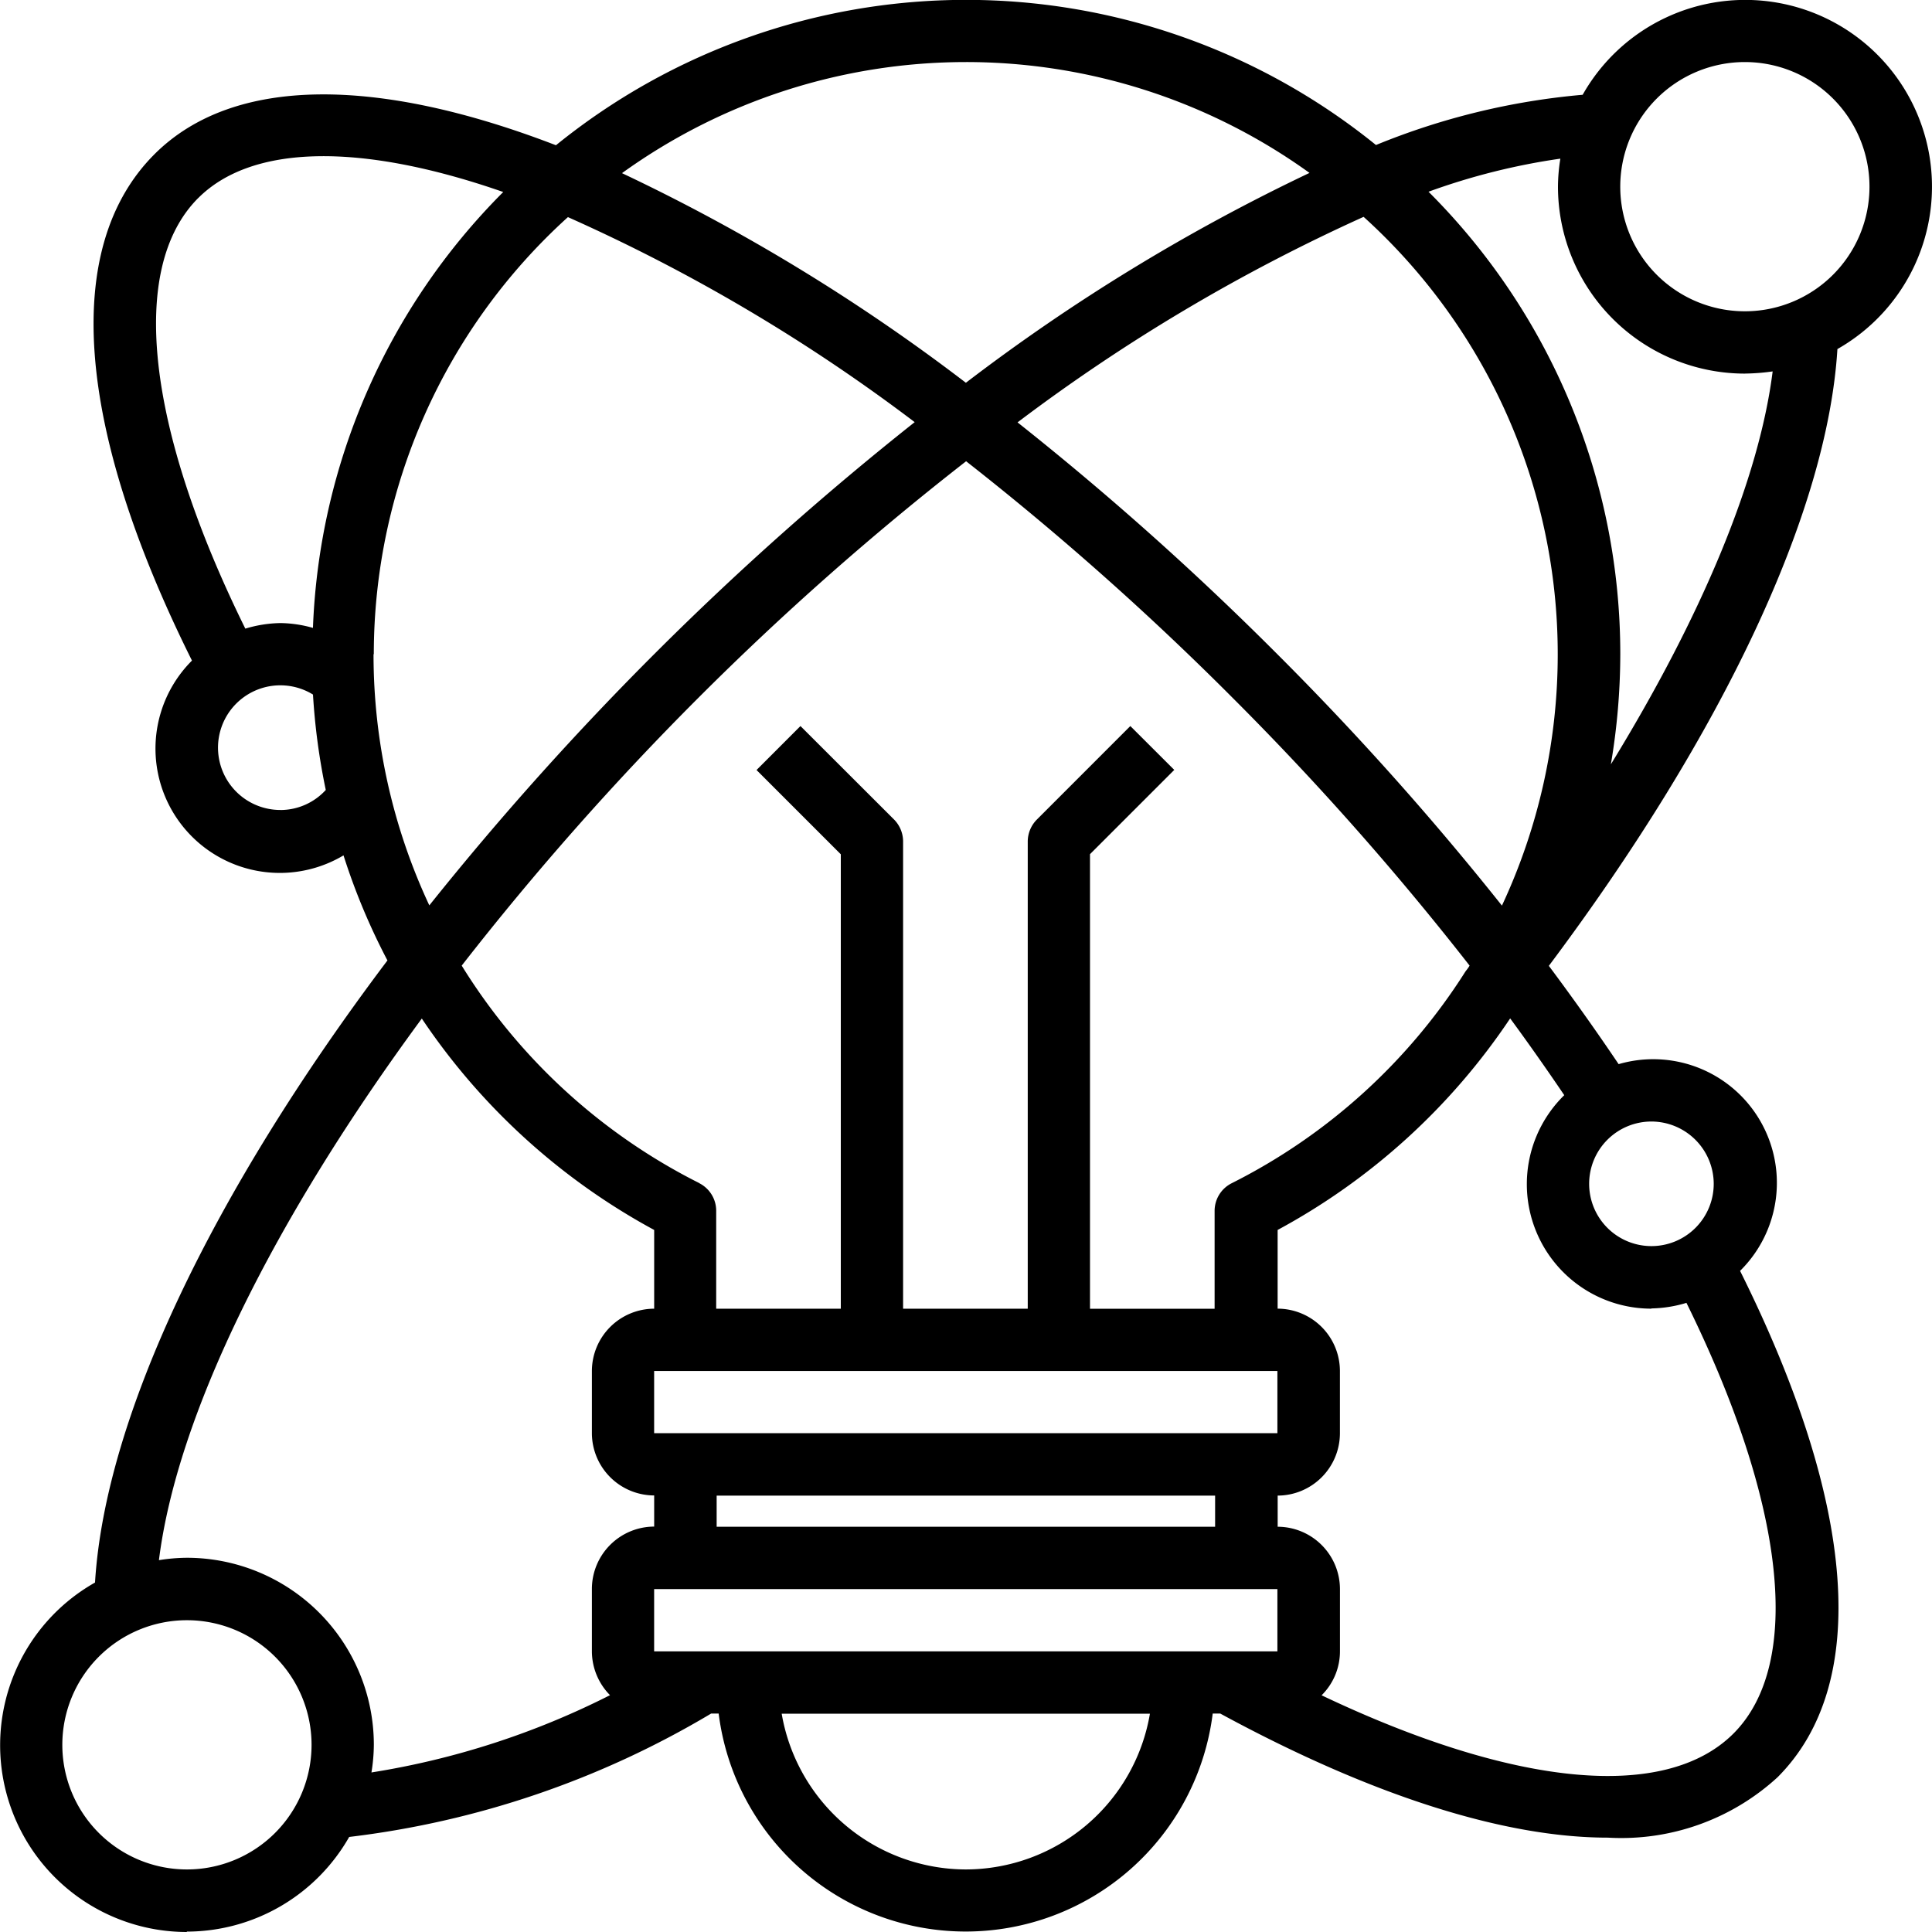 <svg xmlns="http://www.w3.org/2000/svg" width="50" height="50" viewBox="0 0 50 50">
  <g id="Group_9" data-name="Group 9" transform="translate(-440 -49)">
    <rect id="Rectangle_7" data-name="Rectangle 7" width="50" height="50" transform="translate(440 49)" fill="none"/>
    <path id="dreame_beauty_-_1" data-name="dreame beauty - 1" d="M14.841,60a4.844,4.844,0,0,0,4.206-2.45,23.766,23.766,0,0,0,9.368-3.194h.194a6.443,6.443,0,0,0,12.786,0h.194c3.912,2.125,7.349,3.212,10.03,3.212a5.983,5.983,0,0,0,4.393-1.562c2.4-2.4,2.05-7.044-.969-13.106a3.2,3.2,0,0,0-3.143-5.35q-.853-1.266-1.806-2.544c4.531-6.05,7.212-11.775,7.468-15.962a4.833,4.833,0,1,0-6.593-6.581,18.268,18.268,0,0,0-5.349,1.3,16.855,16.855,0,0,0-21.222.006C19.809,12,16.059,11.954,14.009,14c-2.4,2.4-2.05,7.044.969,13.106A3.218,3.218,0,0,0,18.9,32.147a16.76,16.76,0,0,0,1.137,2.719c-4.518,5.994-7.305,11.806-7.568,16.1a4.835,4.835,0,0,0,2.381,9.044h0ZM28.108,40.629A15.3,15.3,0,0,1,21.959,35,75.032,75.032,0,0,1,35.013,21.947a75.456,75.456,0,0,1,6.905,6.131A75.413,75.413,0,0,1,48.043,35a.893.893,0,0,1-.087.125c-.006.006-.012.019-.019.025h0a15.28,15.28,0,0,1-6.049,5.481.8.8,0,0,0-.444.719v2.531H38.219V32.116L40.4,29.935,39.263,28.8l-2.418,2.419a.81.81,0,0,0-.237.569V43.879H33.382V31.785a.81.81,0,0,0-.237-.569L30.726,28.8l-1.137,1.138,2.181,2.181V43.879H28.545V41.347a.8.8,0,0,0-.444-.719h0ZM50.324,26.941a15.36,15.36,0,0,1-1.444,6.506,76.744,76.744,0,0,0-5.812-6.506,77.643,77.643,0,0,0-6.724-6A46.834,46.834,0,0,1,45.3,15.622a15.262,15.262,0,0,1,5.024,11.312Zm-7.255,18.55V47.1H26.939V45.491Zm-1.612,3.225v.806h-12.9v-.806Zm1.612,2.419v1.613H26.939V51.135Zm-8.061,7.256a4.848,4.848,0,0,1-4.768-4.031h9.53A4.842,4.842,0,0,1,35,58.391ZM54.361,40.647a1.612,1.612,0,1,1-1.612-1.612A1.616,1.616,0,0,1,54.361,40.647Zm-1.612,3.225a3.311,3.311,0,0,0,.906-.144c2.562,5.194,3.025,9.331,1.219,11.144-1.769,1.769-5.681,1.381-10.661-.988a1.6,1.6,0,0,0,.475-1.137V51.135a1.616,1.616,0,0,0-1.612-1.613v-.806A1.616,1.616,0,0,0,44.687,47.1V45.491a1.616,1.616,0,0,0-1.612-1.613V41.841a16.882,16.882,0,0,0,6.018-5.475c.487.663.956,1.331,1.4,1.987a3.222,3.222,0,0,0,2.256,5.525h0Zm2.418-32.256a3.225,3.225,0,1,1-3.225,3.225A3.225,3.225,0,0,1,55.167,11.616Zm0,8.062a5.48,5.48,0,0,0,.719-.056c-.35,2.781-1.831,6.331-4.187,10.169a17.2,17.2,0,0,0,.244-2.85A16.9,16.9,0,0,0,46.98,14.972a17.024,17.024,0,0,1,3.412-.856,4.665,4.665,0,0,0-.062.725A4.841,4.841,0,0,0,55.167,19.679Zm-20.16-8.062A15.208,15.208,0,0,1,43.9,14.485a49.906,49.906,0,0,0-8.893,5.431,49.377,49.377,0,0,0-8.9-5.425,15.232,15.232,0,0,1,8.9-2.875ZM15.141,15.135c1.394-1.394,4.212-1.438,7.893-.156A16.864,16.864,0,0,0,18.109,26.26a3.2,3.2,0,0,0-.844-.125,3.311,3.311,0,0,0-.906.144c-2.562-5.194-3.031-9.331-1.219-11.144h0Zm2.125,15.837a1.613,1.613,0,1,1,.844-2.987,17,17,0,0,0,.331,2.469,1.59,1.59,0,0,1-1.169.519Zm2.418-4.031a15.262,15.262,0,0,1,5.024-11.312,45.5,45.5,0,0,1,8.974,5.306A78.581,78.581,0,0,0,21.121,33.441a15.332,15.332,0,0,1-1.444-6.5Zm1.244,9.431a16.955,16.955,0,0,0,6.012,5.469v2.038a1.616,1.616,0,0,0-1.612,1.612V47.1a1.616,1.616,0,0,0,1.612,1.612v.806a1.616,1.616,0,0,0-1.612,1.612v1.613a1.622,1.622,0,0,0,.469,1.138,20.884,20.884,0,0,1-6.174,2,4.585,4.585,0,0,0,.062-.719,4.841,4.841,0,0,0-4.837-4.837,4.664,4.664,0,0,0-.725.062c.469-3.756,2.962-8.8,6.805-14.019h0Zm-6.08,15.569a3.225,3.225,0,1,1-3.225,3.225A3.225,3.225,0,0,1,14.847,51.941Z" transform="translate(429.99 38.99)"/>
  </g>
</svg>
